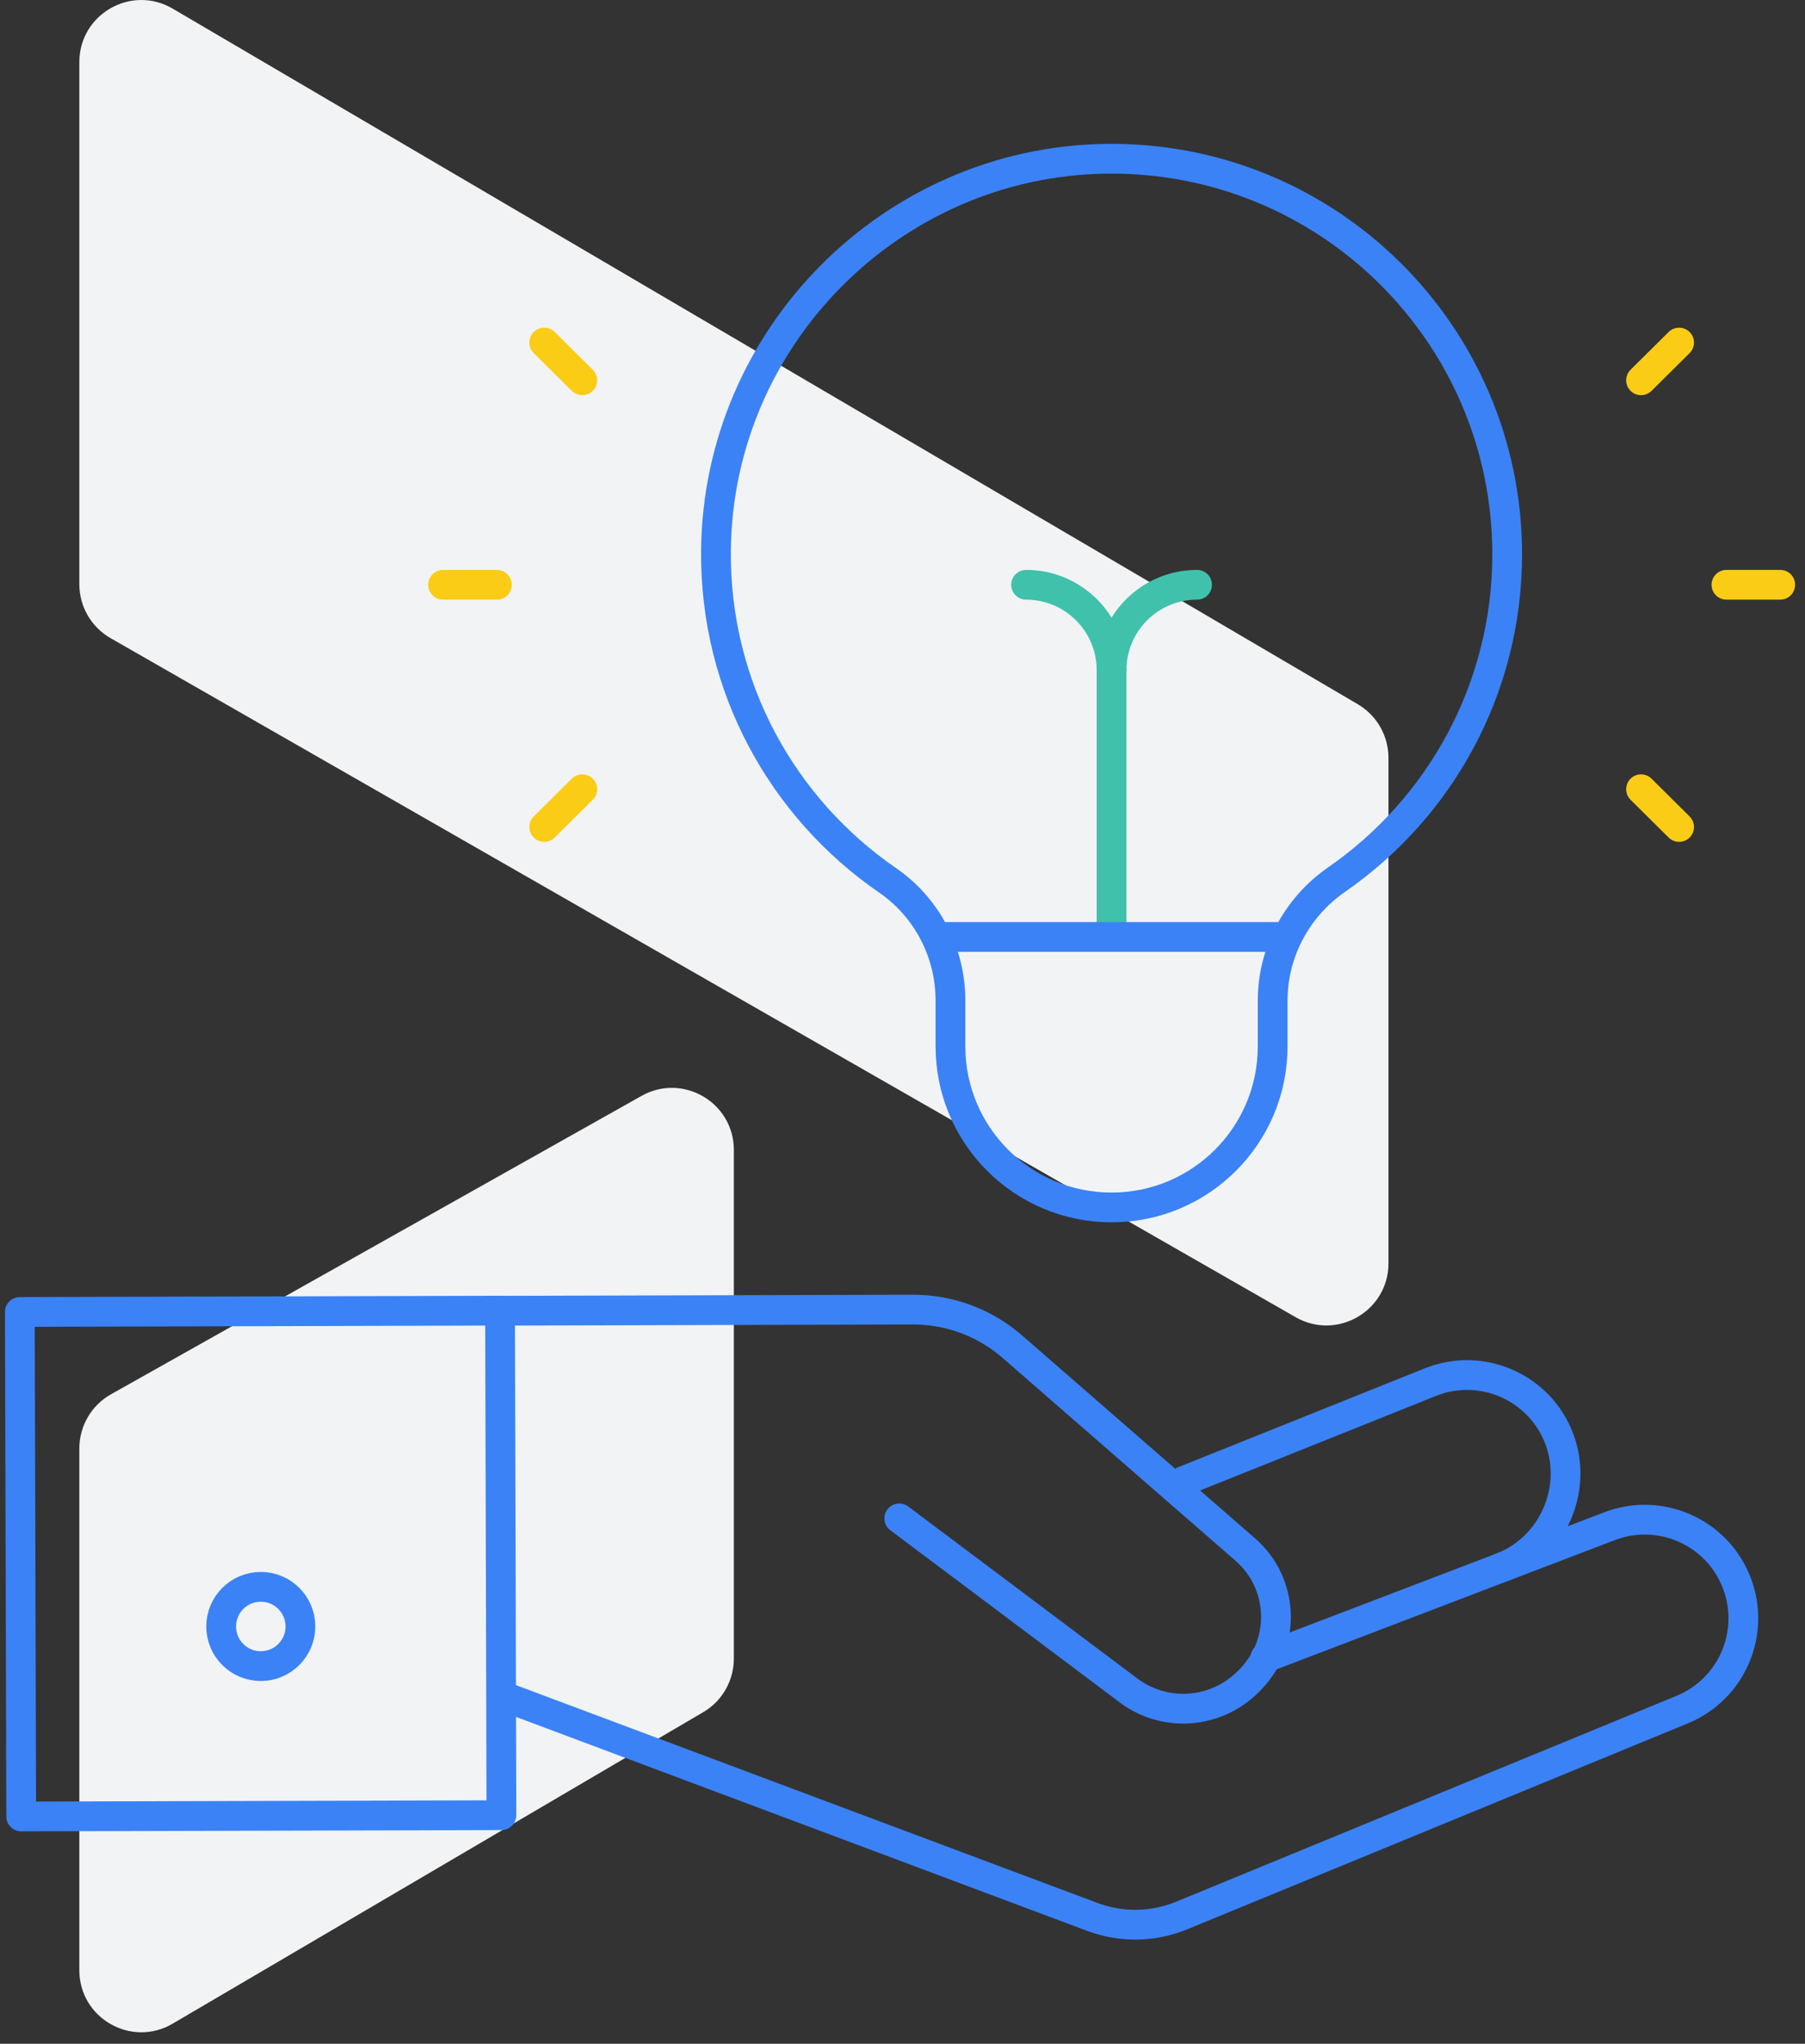 <svg width="91" height="103" viewBox="0 0 91 103" fill="none" xmlns="http://www.w3.org/2000/svg">
<rect x="0" y="0" width="91" height="103" fill="#333333" stroke="none"/>
<g clip-path="url(#clip0_780_1686)">
<path d="M70 63.666V38.193C70 37.083 69.414 36.058 68.459 35.494L8.702 0.433C6.621 -0.785 4 0.712 4 3.132V29.442C4 30.563 4.597 31.6 5.569 32.158L65.327 66.387C67.407 67.572 70 66.069 70 63.666Z" fill="#F1F3F5"/>
<path d="M35.456 86.287L8.702 101.989C6.621 103.208 4 101.71 4 99.291V72.998C4 71.87 4.608 70.823 5.592 70.27L32.347 55.228C34.427 54.061 36.997 55.564 36.997 57.955V83.588C36.997 84.698 36.412 85.728 35.456 86.287Z" fill="#F1F3F5"/>
<path d="M89.752 29.471H87.039" stroke="#FACC15" stroke-width="1.5" stroke-miterlimit="10" stroke-linecap="round" stroke-linejoin="round"/>
<path d="M84.653 17.264L82.734 19.166" stroke="#FACC15" stroke-width="1.5" stroke-miterlimit="10" stroke-linecap="round" stroke-linejoin="round"/>
<path d="M84.653 41.678L82.734 39.775" stroke="#FACC15" stroke-width="1.5" stroke-miterlimit="10" stroke-linecap="round" stroke-linejoin="round"/>
<path d="M22.338 29.471H25.052" stroke="#FACC15" stroke-width="1.5" stroke-miterlimit="10" stroke-linecap="round" stroke-linejoin="round"/>
<path d="M27.437 17.264L29.356 19.166" stroke="#FACC15" stroke-width="1.5" stroke-miterlimit="10" stroke-linecap="round" stroke-linejoin="round"/>
<path d="M27.437 41.678L29.356 39.775" stroke="#FACC15" stroke-width="1.5" stroke-miterlimit="10" stroke-linecap="round" stroke-linejoin="round"/>
<path d="M75.816 78.952C78.306 77.928 79.564 75.025 78.609 72.508C77.622 69.907 74.694 68.622 72.112 69.656L59.682 74.637" stroke="#3B82F6" stroke-width="1.5" stroke-miterlimit="10" stroke-linecap="round" stroke-linejoin="round"/>
<path d="M24.722 66.058L46.027 66.001C47.868 65.996 49.649 66.66 51.038 67.869L62.783 78.094C64.721 79.781 64.854 82.746 63.075 84.6L62.998 84.68C61.368 86.379 58.752 86.591 56.889 85.189C52.529 81.91 45.337 76.523 45.337 76.523" stroke="#3B82F6" stroke-width="1.5" stroke-miterlimit="10" stroke-linecap="round" stroke-linejoin="round"/>
<path d="M63.79 83.546L81.071 76.945C83.653 75.91 86.582 77.195 87.568 79.796C88.523 82.313 87.301 85.134 84.811 86.158L59.571 96.538C58.135 97.128 56.529 97.154 55.075 96.609L25.668 85.597" stroke="#3B82F6" stroke-width="1.5" stroke-miterlimit="10" stroke-linecap="round" stroke-linejoin="round"/>
<path d="M25.279 91.48L25.21 66.053L1 66.119L1.069 91.545L25.279 91.48Z" stroke="#3B82F6" stroke-width="1.5" stroke-miterlimit="10" stroke-linecap="round" stroke-linejoin="round"/>
<path d="M13.148 83.968C14.252 83.968 15.146 83.073 15.146 81.97C15.146 80.867 14.252 79.972 13.148 79.972C12.045 79.972 11.15 80.867 11.15 81.97C11.15 83.073 12.045 83.968 13.148 83.968Z" stroke="#3B82F6" stroke-width="1.5" stroke-miterlimit="10" stroke-linecap="round" stroke-linejoin="round"/>
<path d="M75.985 27.933C75.985 16.83 66.901 7.847 55.756 8.002C44.972 8.152 36.188 16.98 36.096 27.759C36.037 34.649 39.476 40.74 44.745 44.364C46.739 45.735 47.918 48.008 47.918 50.427V52.735C47.918 57.218 51.555 60.852 56.04 60.852C60.526 60.852 64.162 57.218 64.162 52.735V50.427C64.162 47.986 65.381 45.718 67.388 44.327C72.583 40.729 75.985 34.728 75.985 27.933Z" stroke="#3B82F6" stroke-width="1.5" stroke-miterlimit="10" stroke-linecap="round" stroke-linejoin="round"/>
<path d="M56.04 33.778V46.562" stroke="#40C1AC" stroke-width="1.5" stroke-miterlimit="10" stroke-linecap="round" stroke-linejoin="round"/>
<path d="M51.73 29.471C54.11 29.471 56.04 31.399 56.04 33.779" stroke="#40C1AC" stroke-width="1.5" stroke-miterlimit="10" stroke-linecap="round" stroke-linejoin="round"/>
<path d="M56.04 33.779C56.04 31.399 57.97 29.471 60.35 29.471" stroke="#40C1AC" stroke-width="1.5" stroke-miterlimit="10" stroke-linecap="round" stroke-linejoin="round"/>
<path d="M47.606 47.22H64.784" stroke="#3B82F6" stroke-width="1.5" stroke-miterlimit="10" stroke-linecap="round" stroke-linejoin="round"/>
</g>
<defs>
<clipPath id="clip0_780_1686">
<rect width="91" height="103" fill="white"/>
</clipPath>
</defs>
</svg>
